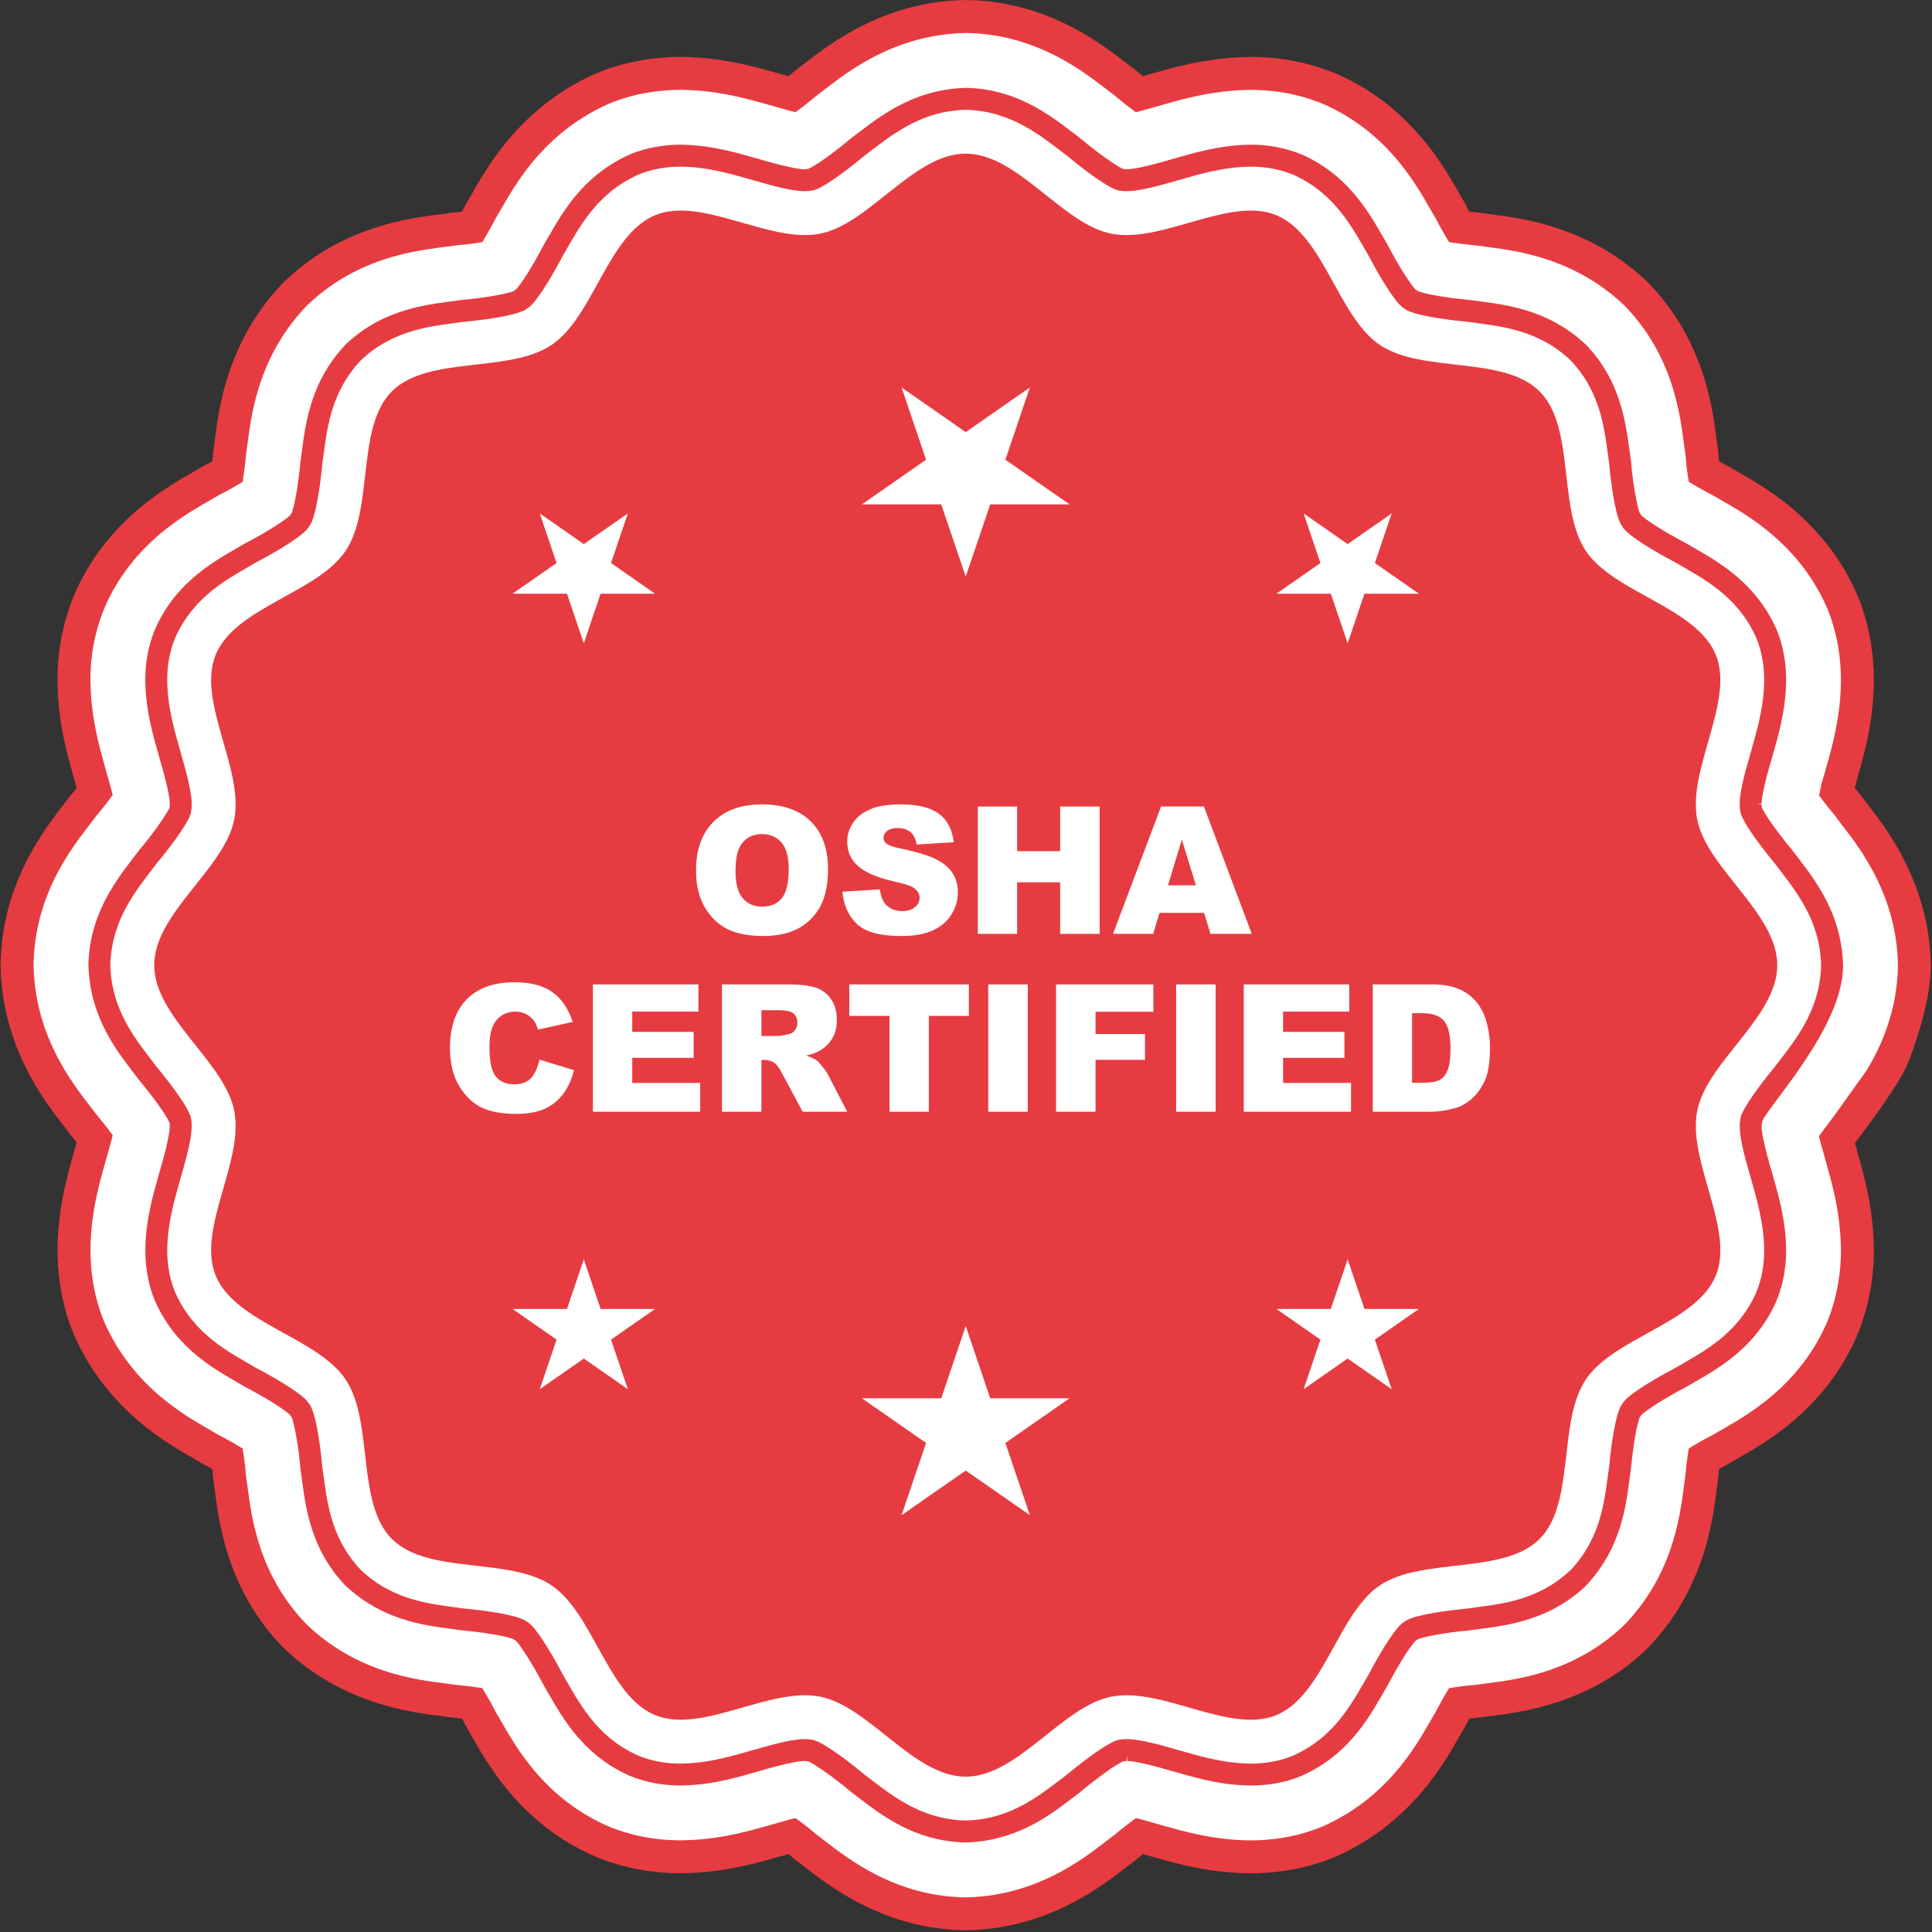 <?xml version="1.0" encoding="UTF-8" standalone="no"?> <svg xmlns="http://www.w3.org/2000/svg" xmlns:xlink="http://www.w3.org/1999/xlink" xmlns:serif="http://www.serif.com/" width="100%" height="100%" viewBox="0 0 815 815" version="1.1" xml:space="preserve" style="fill-rule:evenodd;clip-rule:evenodd;stroke-linejoin:round;stroke-miterlimit:2;"><rect x="0" y="0" width="815" height="815" fill="#333333" stroke="none"/> <g transform="matrix(1,0,0,1,-2937.83,-61.727)"> <g transform="matrix(4.167,0,0,4.167,0,0)"> <g transform="matrix(1,0,0,1,-0,-1.7053e-15)"> <g transform="matrix(1,0,0,1,0.384,14.404)"> <path d="M893.273,81.262L893.278,81.262L893.196,81.161L893.008,80.919C892.785,80.649 892.579,80.394 892.386,80.155C892.408,80.104 892.419,80.057 892.435,80.009L892.454,79.952L892.477,79.874L892.496,79.813L892.52,79.729C892.975,77.973 894.302,74.162 894.335,69.348C894.335,66.848 893.981,63.855 892.698,60.732L892.664,60.659L892.592,60.491C888.953,52.217 881.663,48.894 879.941,47.809L879.762,47.702L879.662,47.639L879.436,47.529C879.178,47.392 878.921,47.253 878.67,47.119C878.647,46.892 878.627,46.664 878.608,46.451L878.593,46.255L878.584,46.133L878.542,45.812C878.168,43.762 877.927,35.769 871.702,29.253L871.644,29.189L871.571,29.105L871.381,28.925C864.827,22.628 856.78,22.348 854.848,21.998L854.612,21.967L854.346,21.936C854.01,21.904 853.69,21.871 853.393,21.84C853.273,21.629 853.163,21.418 853.062,21.222L852.918,20.944L852.809,20.754C851.621,18.875 848.34,11.596 840.089,7.951L839.917,7.879L839.9,7.87C836.746,6.562 833.748,6.169 831.253,6.169C826.368,6.227 822.56,7.518 820.807,7.987C820.649,8.037 820.491,8.083 820.342,8.125C820.166,7.98 819.993,7.841 819.831,7.698L819.715,7.597L819.596,7.496L819.352,7.319C817.542,6.035 811.704,0.609 802.68,0.418L802.518,0.418L802.403,0.41L802.197,0.418C793.168,0.59 787.276,6.011 785.544,7.243L785.386,7.365L785.224,7.491C784.951,7.721 784.687,7.932 784.443,8.125C784.376,8.104 784.311,8.085 784.237,8.066C782.221,7.518 778.442,6.227 773.658,6.169C771.077,6.169 768.079,6.55 764.994,7.841C756.524,11.543 753.179,18.851 752.092,20.578L752.063,20.625L751.987,20.735L751.843,21.011C751.689,21.306 751.542,21.586 751.398,21.847C751.158,21.871 750.928,21.895 750.712,21.912L750.517,21.926L750.339,21.936L750.013,21.998C748.029,22.348 740.049,22.584 733.537,28.813L733.402,28.935L733.206,29.139C726.913,35.697 726.626,43.726 726.285,45.685L726.267,45.814L726.252,45.905L726.224,46.164C726.195,46.499 726.157,46.82 726.124,47.122C725.921,47.232 725.72,47.337 725.534,47.431L725.362,47.515L725.27,47.562L724.988,47.728C723.163,48.892 715.874,52.177 712.234,60.438C710.898,63.613 710.461,66.57 710.458,69.061L710.453,69.104L710.453,69.263C710.453,69.425 710.458,69.621 710.471,69.863C710.573,74.36 711.827,78.017 712.258,79.655L712.244,79.592L712.277,79.76L712.354,80.002C712.374,80.057 712.392,80.114 712.412,80.171C712.263,80.354 712.115,80.529 711.981,80.691L711.871,80.818L711.789,80.915L711.611,81.144C710.318,82.978 704.882,88.821 704.706,97.847L704.701,97.849L704.696,98.007L704.706,98.298C704.869,107.343 710.294,113.239 711.54,114.975L711.597,115.056L711.683,115.181L711.876,115.403C712.062,115.626 712.234,115.841 712.407,116.058C712.382,116.129 712.364,116.201 712.339,116.273C711.813,118.28 710.51,122.065 710.461,126.857C710.461,129.373 710.817,132.393 712.128,135.545C715.835,144.002 723.159,147.338 724.844,148.408L725.041,148.519L725.294,148.66C725.591,148.815 725.869,148.966 726.132,149.112C726.157,149.347 726.175,149.577 726.195,149.787L726.209,149.967L726.213,150.084L726.267,150.424C726.635,152.474 726.875,160.463 733.1,166.978L733.22,167.11L733.378,167.263C739.978,173.597 748.004,173.886 749.99,174.231L750.219,174.26L750.374,174.275C750.742,174.311 751.086,174.349 751.407,174.385C751.528,174.595 751.637,174.806 751.738,175.007L751.829,175.191L751.862,175.256L752.001,175.496C753.174,177.352 756.46,184.631 764.721,188.273L764.827,188.321L764.918,188.359C767.882,189.581 770.712,190.007 773.16,190.04L773.26,190.048L773.639,190.045C778.193,190.007 781.872,188.817 783.692,188.316L783.73,188.316L784.199,188.178C784.286,188.148 784.371,188.123 784.462,188.098C784.635,188.239 784.807,188.384 784.964,188.517L785.061,188.606L785.191,188.716L785.454,188.906C787.268,190.204 793.1,195.615 802.11,195.816L802.269,195.816L802.388,195.821L802.602,195.811C811.631,195.634 817.522,190.222 819.26,188.975L819.432,188.853L819.61,188.704C819.871,188.489 820.118,188.29 820.347,188.106C820.405,188.123 820.458,188.137 820.505,188.153L820.625,188.186L820.802,188.235C822.545,188.692 826.343,190.007 831.137,190.05C833.667,190.05 836.683,189.691 839.816,188.384C848.278,184.682 851.621,177.361 852.694,175.659L852.737,175.594L852.804,175.491L852.933,175.242C853.095,174.94 853.25,174.648 853.403,174.38C853.642,174.351 853.872,174.332 854.087,174.315L854.3,174.298L854.607,174.26C856.759,173.877 864.744,173.642 871.266,167.426L871.438,167.254L871.548,167.139C877.884,160.529 878.171,152.51 878.514,150.539L878.526,150.432L878.55,150.311L878.57,150.046C878.603,149.715 878.636,149.399 878.675,149.1C878.88,148.983 879.091,148.873 879.293,148.772L879.502,148.666L879.608,148.609L879.83,148.475C881.654,147.331 888.915,144.042 892.563,135.803L892.583,135.743L892.618,135.678C893.847,132.673 894.278,129.886 894.331,127.518L894.335,127.498L894.335,127.111C894.34,127.048 894.34,127 894.335,126.967L894.335,126.931C894.297,122.34 893.127,118.677 892.614,116.84L892.614,116.77L892.463,116.296C892.449,116.235 892.424,116.177 892.413,116.117C892.413,116.117 896.821,110.473 897.818,107.951C898.291,106.759 900.016,102.159 900.101,98.39L900.101,98.035C899.933,88.883 894.499,82.988 893.273,81.262Z" style="fill:rgb(230,60,65);fill-rule:nonzero;"></path> <path d="M890.576,83.223L890.509,83.122L890.414,83.007C889.766,82.227 889.21,81.513 888.793,80.942L889.024,79.798C889.096,79.535 889.177,79.269 889.254,79.008L889.273,78.954L889.302,78.87C889.82,76.924 890.969,73.58 891.007,69.32C891.007,67.164 890.696,64.631 889.619,62.002L889.594,61.949L889.554,61.849C886.4,54.741 880.275,51.915 878.209,50.652L878.057,50.565L877.952,50.507C877.018,50.024 876.209,49.56 875.6,49.186C875.476,48.468 875.351,47.543 875.29,46.691L875.274,46.492L875.249,46.317C874.84,43.863 874.609,37.158 869.289,31.552L869.183,31.435L869.073,31.327C863.421,25.934 856.664,25.671 854.312,25.288L854.149,25.267L854.021,25.254C852.961,25.153 852.033,25.035 851.34,24.924C850.951,24.296 850.476,23.485 850.088,22.711L850.009,22.563L849.92,22.415C848.593,20.254 845.801,14.144 838.733,10.997L838.646,10.958L838.58,10.932C835.951,9.843 833.398,9.505 831.253,9.505C826.942,9.553 823.605,10.684 821.679,11.203C820.879,11.442 820.19,11.629 819.629,11.768C819.036,11.341 818.317,10.791 817.666,10.233L817.52,10.099L817.383,10.003C815.286,8.483 810.352,3.937 802.606,3.751L802.436,3.746L802.321,3.751C794.51,3.924 789.509,8.475 787.512,9.934L787.403,10.015L787.289,10.106C786.484,10.779 785.748,11.352 785.175,11.768C784.611,11.629 783.912,11.45 783.251,11.244C781.186,10.684 777.853,9.553 773.619,9.505C771.403,9.505 768.868,9.833 766.273,10.915C759.027,14.119 756.207,20.242 754.936,22.319L754.86,22.431L754.792,22.567C754.304,23.501 753.84,24.311 753.471,24.917C752.746,25.039 751.822,25.173 750.952,25.235L750.761,25.249L750.607,25.276C748.138,25.671 741.438,25.905 735.831,31.228L735.715,31.337L735.61,31.449C730.222,37.101 729.955,43.855 729.577,46.207L729.556,46.351L729.543,46.485C729.442,47.548 729.317,48.481 729.207,49.176C728.585,49.564 727.78,50.039 727.013,50.416L726.851,50.498L726.693,50.594C724.537,51.92 718.426,54.712 715.28,61.791C714.141,64.511 713.786,67.052 713.792,69.207L713.792,69.212L713.786,69.263C713.786,69.353 713.792,69.504 713.8,69.671C713.901,73.759 714.993,76.975 715.477,78.807L715.491,78.87L715.519,78.946C715.73,79.647 715.912,80.325 716.046,80.883C715.62,81.484 715.06,82.222 714.5,82.869L714.394,82.993L714.285,83.139C712.765,85.231 708.211,90.172 708.039,97.921L708.035,98.026L708.039,98.193C708.202,106.007 712.761,111.002 714.226,113.011L714.308,113.121L714.394,113.22C715.06,114.024 715.629,114.754 716.046,115.334C715.912,115.899 715.73,116.598 715.524,117.264C714.973,119.318 713.838,122.656 713.795,126.89C713.795,129.064 714.107,131.622 715.204,134.266C718.408,141.497 724.537,144.306 726.592,145.573L726.721,145.647L726.846,145.712C727.78,146.205 728.594,146.67 729.203,147.043C729.322,147.769 729.46,148.696 729.518,149.551L729.532,149.734L729.556,149.909C729.964,152.371 730.189,159.076 735.519,164.684L735.625,164.797L735.735,164.907C741.377,170.29 748.133,170.563 750.507,170.936L750.618,170.951L750.77,170.967C751.829,171.07 752.762,171.19 753.46,171.302C753.849,171.933 754.325,172.74 754.712,173.513L754.792,173.662L754.879,173.814C756.207,175.975 758.994,182.083 766.076,185.232L766.153,185.266L766.235,185.301C768.75,186.339 771.206,186.698 773.323,186.712L773.375,186.717L773.563,186.712C777.853,186.678 781.206,185.531 783.102,185.026L783.231,184.985L783.241,184.985C783.93,184.775 784.606,184.593 785.162,184.458C785.764,184.887 786.498,185.443 787.149,186.003L787.268,186.114L787.418,186.219C789.515,187.751 794.453,192.291 802.194,192.488L802.479,192.488C810.295,192.308 815.286,187.761 817.293,186.29L817.426,186.192L817.522,186.116C818.317,185.448 819.057,184.882 819.629,184.461C820.185,184.593 820.869,184.772 821.516,184.976L821.574,184.992L821.66,185.017C823.589,185.531 826.933,186.678 831.176,186.719C833.352,186.719 835.899,186.411 838.537,185.309C845.773,182.109 848.593,175.975 849.859,173.915L849.916,173.829L849.998,173.675C850.491,172.737 850.956,171.923 851.329,171.314C852.056,171.19 852.991,171.054 853.853,170.992L854.021,170.975L854.195,170.956C856.659,170.554 863.359,170.323 868.972,165.007L869.078,164.897L869.192,164.785C874.58,159.128 874.848,152.378 875.222,150.017L875.244,149.909L875.256,149.749C875.356,148.688 875.48,147.757 875.595,147.053C876.222,146.655 877.028,146.181 877.8,145.793L877.975,145.704L878.095,145.635C880.269,144.306 886.367,141.517 889.517,134.45L889.542,134.395L889.589,134.285C890.674,131.646 891.007,129.098 891.007,126.967C890.964,122.656 889.825,119.307 889.311,117.413L889.278,117.281L889.278,117.269C889.077,116.612 888.899,115.966 888.771,115.425L890.468,113.16L893.593,108.783C895.155,106.215 896.672,102.714 896.774,98.313L896.774,98.035C896.61,90.222 892.037,85.227 890.576,83.223Z" style="fill:white;fill-rule:nonzero;"></path> <path d="M891.223,98.172C891.081,92.456 887.899,88.917 886.131,86.546C885.092,85.289 884.253,84.178 883.684,83.332C883.407,82.907 883.196,82.552 883.082,82.325C883.052,82.274 883.034,82.229 883.019,82.197L882.99,82.064C882.981,82.016 882.971,81.997 882.971,81.843L882.5,81.771L882.971,81.771L882.971,81.748C882.957,81.187 883.349,79.358 883.949,77.389C884.543,75.244 885.427,72.561 885.459,69.276C885.459,67.706 885.221,65.917 884.484,64.119C882.171,58.946 877.884,56.925 875.366,55.426C873.919,54.667 872.717,53.96 871.872,53.391C871.449,53.108 871.113,52.857 870.917,52.686C870.864,52.642 870.821,52.6 870.793,52.572L870.739,52.467L870.628,52.337C870.414,51.839 869.954,49.579 869.757,47.139C869.307,44.141 869.091,39.42 865.251,35.362C861.103,31.428 856.385,31.212 853.499,30.786C851.87,30.63 850.501,30.441 849.497,30.23C848.997,30.135 848.593,30.024 848.345,29.943C848.264,29.919 848.202,29.891 848.159,29.873L848.058,29.78L847.928,29.718C847.541,29.325 846.256,27.419 845.146,25.249C843.594,22.635 841.573,18.351 836.463,16.066C834.615,15.302 832.833,15.058 831.253,15.058C827.948,15.096 825.27,15.97 823.164,16.553C821.133,17.172 819.275,17.563 818.746,17.539C818.746,17.538 818.738,17.539 818.724,17.539C818.705,17.534 818.662,17.534 818.576,17.539C818.489,17.537 818.475,17.527 818.471,17.534L818.278,17.488L818.274,17.488C817.756,17.249 815.865,15.997 814.059,14.453C811.607,12.623 808.069,9.445 802.464,9.302C796.737,9.445 793.198,12.623 790.832,14.383C789.572,15.427 788.466,16.267 787.618,16.835C787.197,17.115 786.838,17.326 786.612,17.434C786.562,17.462 786.517,17.484 786.484,17.5L786.383,17.519C786.383,17.519 786.278,17.539 786.085,17.544C786.1,17.539 786.076,17.539 786.05,17.544C785.52,17.563 783.668,17.165 781.658,16.562C779.525,15.97 776.843,15.096 773.563,15.058C771.962,15.058 770.186,15.302 768.404,16.04C763.232,18.351 761.207,22.635 759.708,25.159C758.95,26.595 758.246,27.802 757.676,28.65C757.394,29.072 757.142,29.407 756.973,29.603C756.932,29.651 756.896,29.691 756.862,29.723L756.752,29.775L756.629,29.885C756.135,30.101 753.871,30.565 751.415,30.769C748.42,31.207 743.709,31.425 739.643,35.267C735.715,39.42 735.495,44.138 735.069,47.021C734.911,48.645 734.724,50.014 734.513,51.018C734.418,51.518 734.307,51.926 734.226,52.177C734.198,52.256 734.177,52.311 734.16,52.352L734.063,52.461L734.001,52.591C733.623,52.969 731.712,54.262 729.538,55.369C726.923,56.92 722.631,58.946 720.357,64.056C719.595,65.867 719.346,67.634 719.346,69.207C719.346,69.207 719.341,69.252 719.351,69.411C719.399,72.634 720.27,75.273 720.835,77.341C721.458,79.392 721.851,81.237 721.822,81.767L721.822,81.843C721.822,82.016 721.807,82.117 721.807,82.117L721.784,82.216C721.568,82.705 720.299,84.621 718.733,86.465C716.904,88.917 713.729,92.456 713.589,98.06C713.729,103.778 716.904,107.322 718.67,109.683C719.71,110.939 720.552,112.053 721.119,112.901C721.401,113.323 721.617,113.681 721.727,113.91C721.755,113.964 721.779,114.012 721.793,114.045L721.812,114.146C721.812,114.146 721.828,114.22 721.822,114.386L721.822,114.456C721.851,114.984 721.449,116.84 720.846,118.849C720.256,120.99 719.38,123.665 719.351,126.948C719.351,128.538 719.581,130.327 720.333,132.125C722.631,137.283 726.923,139.304 729.442,140.803C730.888,141.569 732.08,142.269 732.933,142.838C733.359,143.123 733.695,143.379 733.886,143.542C733.934,143.585 733.978,143.623 734.005,143.652L734.063,143.767L734.168,143.887C734.379,144.361 734.854,146.636 735.054,149.098C735.495,152.091 735.715,156.808 739.556,160.874C743.699,164.801 748.42,165.022 751.314,165.443C752.926,165.599 754.299,165.789 755.303,165.999C755.803,166.094 756.211,166.207 756.464,166.29C756.541,166.317 756.599,166.339 756.641,166.358L756.747,166.449L756.873,166.511C757.25,166.89 758.543,168.808 759.659,170.984C761.207,173.595 763.227,177.878 768.341,180.163C770.119,180.895 771.829,181.147 773.37,181.161L773.557,181.161C776.843,181.132 779.525,180.249 781.632,179.672C783.562,179.087 785.314,178.704 785.957,178.683L785.985,178.69L786.134,178.69C786.282,178.69 786.33,178.7 786.335,178.695L786.502,178.733C787.005,178.954 788.916,180.218 790.746,181.776C793.198,183.613 796.737,186.784 802.34,186.933C808.069,186.784 811.607,183.613 813.973,181.846C815.228,180.802 816.339,179.961 817.187,179.394C817.604,179.116 817.967,178.903 818.193,178.79C818.24,178.765 818.289,178.743 818.317,178.726L818.456,178.7C818.456,178.7 818.503,178.69 818.67,178.69L818.746,178.082L818.746,178.683L818.771,178.683C819.327,178.67 821.152,179.064 823.137,179.662C825.27,180.249 827.953,181.132 831.233,181.166C832.819,181.166 834.6,180.936 836.401,180.189C841.568,177.885 843.589,173.595 845.088,171.075C845.855,169.634 846.554,168.432 847.124,167.583C847.406,167.165 847.666,166.827 847.828,166.631C847.877,166.579 847.915,166.538 847.943,166.506L848.043,166.458L848.159,166.36C848.609,166.147 850.902,165.668 853.393,165.462C856.377,165.022 861.098,164.804 865.161,160.97C869.091,156.808 869.307,152.095 869.733,149.21C869.891,147.589 870.083,146.215 870.284,145.211C870.389,144.711 870.495,144.299 870.582,144.048C870.605,143.971 870.628,143.909 870.645,143.87L870.739,143.762L870.793,143.648C871.163,143.274 873.085,141.976 875.27,140.856C877.88,139.309 882.167,137.283 884.451,132.178C885.217,130.317 885.459,128.538 885.459,126.967C885.427,123.665 884.543,120.985 883.962,118.882C883.387,116.972 883,115.224 882.971,114.575L882.976,114.548L882.976,114.386C882.976,114.228 882.99,114.213 882.981,114.209L883.028,114.003C883.253,112.752 891.223,104.554 891.223,98.172Z" style="fill:rgb(230,60,65);fill-rule:nonzero;"></path> <path d="M884.359,108.347C886.237,105.856 888.877,102.863 889,98.122C888.877,93.371 886.237,90.38 884.359,87.887C882.334,85.44 880.849,83.261 880.821,82.521C880.782,82.336 880.753,82.128 880.753,81.843C880.73,80.775 881.19,78.898 881.827,76.752C882.424,74.582 883.212,72.15 883.234,69.263C883.234,67.921 883.034,66.437 882.429,64.969C880.49,60.637 876.922,58.922 874.235,57.342C871.428,55.864 869.221,54.423 868.877,53.705C868.325,53.08 867.836,50.494 867.541,47.342C867.099,44.268 866.888,40.326 863.637,36.887C860.198,33.64 856.257,33.427 853.183,32.984C850.03,32.687 847.452,32.196 846.817,31.653C846.099,31.298 844.658,29.086 843.182,26.289C841.602,23.603 839.883,20.034 835.553,18.094C834.097,17.488 832.608,17.28 831.253,17.28C828.37,17.309 825.931,18.09 823.762,18.696C821.617,19.33 819.735,19.783 818.67,19.762C818.383,19.762 818.164,19.742 817.996,19.704C817.254,19.672 815.074,18.19 812.637,16.16C810.141,14.287 807.153,11.648 802.403,11.524C797.657,11.648 794.664,14.287 792.168,16.16C789.728,18.19 787.551,19.672 786.804,19.704C786.636,19.735 786.412,19.758 786.128,19.762C785.061,19.783 783.183,19.33 781.034,18.696C778.869,18.09 776.431,17.309 773.543,17.28C772.192,17.28 770.717,17.488 769.247,18.094C764.922,20.034 763.203,23.603 761.623,26.289C760.147,29.086 758.71,31.298 757.988,31.645C757.361,32.194 754.775,32.687 751.626,32.984C748.55,33.422 744.614,33.633 741.171,36.882C737.924,40.326 737.713,44.263 737.272,47.337C736.975,50.488 736.481,53.074 735.932,53.697C735.582,54.423 733.374,55.864 730.572,57.337C727.889,58.917 724.317,60.637 722.383,64.963C721.774,66.417 721.563,67.905 721.568,69.263C721.592,72.15 722.377,74.582 722.977,76.752C723.609,78.903 724.069,80.775 724.043,81.843C724.043,82.136 724.026,82.361 723.992,82.528C723.959,83.261 722.473,85.44 720.448,87.887C718.571,90.38 715.931,93.371 715.806,98.122C715.931,102.863 718.571,105.856 720.448,108.347C722.473,110.794 723.959,112.973 723.992,113.715C724.026,113.869 724.043,114.101 724.043,114.386C724.069,115.452 723.609,117.331 722.977,119.477C722.377,121.646 721.597,124.083 721.568,126.969C721.568,128.318 721.774,129.807 722.383,131.268C724.317,135.592 727.889,137.312 730.572,138.892C733.374,140.37 735.582,141.814 735.932,142.532C736.481,143.154 736.975,145.741 737.267,148.892C737.708,151.966 737.924,155.908 741.171,159.347C744.609,162.596 748.55,162.807 751.626,163.248C754.769,163.542 757.355,164.035 757.983,164.584C758.701,164.931 760.147,167.143 761.623,169.95C763.203,172.632 764.922,176.202 769.247,178.139C770.724,178.74 772.187,178.948 773.543,178.944C776.431,178.92 778.869,178.135 781.045,177.531C783.183,176.899 785.061,176.444 786.134,176.468C786.407,176.468 786.631,176.487 786.799,176.526C787.551,176.559 789.728,178.044 792.168,180.07C794.664,181.947 797.657,184.585 802.403,184.71C807.153,184.585 810.141,181.947 812.637,180.07C815.074,178.044 817.254,176.559 818.001,176.526C818.177,176.487 818.388,176.468 818.67,176.468C819.735,176.444 821.617,176.899 823.762,177.531C825.937,178.135 828.37,178.92 831.257,178.948C832.598,178.948 834.084,178.748 835.543,178.139C839.878,176.202 841.592,172.632 843.177,169.95C844.652,167.145 846.099,164.936 846.812,164.588C847.44,164.04 850.03,163.549 853.183,163.249C856.257,162.807 860.193,162.599 863.637,159.352C866.888,155.908 867.094,151.971 867.536,148.894C867.836,145.746 868.325,143.16 868.872,142.532C869.221,141.814 871.428,140.37 874.23,138.892C876.917,137.316 880.485,135.592 882.424,131.268C883.034,129.797 883.234,128.318 883.234,126.969C883.205,124.083 882.424,121.646 881.827,119.477C881.19,117.331 880.734,115.452 880.761,114.386C880.761,114.108 880.782,113.893 880.821,113.72C880.849,112.973 882.334,110.794 884.359,108.347Z" style="fill:white;fill-rule:nonzero;"></path> <path d="M884.561,98.117C884.561,103.38 877.444,107.879 876.458,112.853C875.442,117.978 880.279,124.85 878.326,129.567C876.333,134.364 868.038,135.793 865.179,140.061C862.301,144.356 864.139,152.565 860.495,156.209C856.853,159.854 848.643,158.018 844.341,160.893C840.079,163.748 838.652,172.047 833.853,174.035C829.135,175.989 822.267,171.157 817.139,172.169C812.163,173.153 807.666,180.27 802.403,180.27C797.139,180.27 792.642,173.153 787.667,172.169C782.542,171.157 775.669,175.989 770.952,174.035C766.153,172.047 764.721,163.748 760.459,160.893C756.163,158.015 747.952,159.85 744.312,156.205C740.668,152.562 742.502,144.356 739.623,140.056C736.77,135.791 728.474,134.364 726.482,129.565C724.528,124.85 729.365,117.978 728.35,112.853C727.368,107.879 720.252,103.38 720.252,98.117C720.252,92.854 727.368,88.356 728.35,83.38C729.365,78.256 724.528,71.386 726.482,66.671C728.474,61.87 736.77,60.44 739.628,56.173C742.506,51.877 740.668,43.669 744.312,40.024C747.961,36.382 756.163,38.217 760.464,35.338C764.726,32.486 766.159,24.188 770.957,22.199C775.669,20.242 782.542,25.08 787.667,24.064C792.642,23.082 797.139,15.963 802.403,15.963C807.666,15.963 812.163,23.082 817.139,24.064C822.267,25.08 829.135,20.242 833.853,22.199C838.652,24.191 840.084,32.488 844.346,35.343C848.643,38.219 856.857,36.385 860.495,40.029C864.144,43.673 862.305,51.877 865.179,56.178C868.038,60.442 876.338,61.872 878.326,66.671C880.279,71.386 875.442,78.259 876.458,83.38C877.444,88.356 884.561,92.856 884.561,98.117Z" style="fill:rgb(230,60,65);fill-rule:nonzero;"></path> <g transform="matrix(0.326,0,0,0.326,-309.148,-2.864)"> <g transform="matrix(55.238,0,0,55.238,3323.43,300.04)"> <path d="M0.045,-0.357C0.045,-0.474 0.078,-0.565 0.143,-0.63C0.208,-0.695 0.299,-0.728 0.415,-0.728C0.534,-0.728 0.626,-0.696 0.69,-0.632C0.755,-0.568 0.787,-0.479 0.787,-0.363C0.787,-0.28 0.773,-0.211 0.745,-0.157C0.717,-0.104 0.676,-0.062 0.623,-0.032C0.57,-0.003 0.503,0.012 0.424,0.012C0.343,0.012 0.276,-0.001 0.223,-0.026C0.17,-0.052 0.128,-0.093 0.095,-0.148C0.062,-0.204 0.045,-0.274 0.045,-0.357ZM0.267,-0.356C0.267,-0.284 0.28,-0.232 0.307,-0.201C0.334,-0.169 0.37,-0.153 0.417,-0.153C0.464,-0.153 0.501,-0.169 0.527,-0.2C0.553,-0.231 0.566,-0.286 0.566,-0.366C0.566,-0.434 0.552,-0.483 0.525,-0.514C0.498,-0.545 0.461,-0.561 0.415,-0.561C0.37,-0.561 0.334,-0.545 0.307,-0.513C0.28,-0.482 0.267,-0.429 0.267,-0.356Z" style="fill:white;fill-rule:nonzero;"></path> </g> <g transform="matrix(55.238,0,0,55.238,3369.44,300.04)"> <path d="M0.035,-0.237L0.245,-0.25C0.25,-0.216 0.259,-0.19 0.273,-0.172C0.296,-0.143 0.328,-0.128 0.371,-0.128C0.402,-0.128 0.427,-0.136 0.444,-0.151C0.461,-0.165 0.469,-0.183 0.469,-0.202C0.469,-0.221 0.461,-0.237 0.445,-0.252C0.429,-0.267 0.391,-0.28 0.332,-0.293C0.235,-0.315 0.165,-0.344 0.124,-0.38C0.082,-0.417 0.062,-0.463 0.062,-0.519C0.062,-0.555 0.072,-0.59 0.094,-0.623C0.115,-0.656 0.147,-0.681 0.19,-0.7C0.233,-0.719 0.291,-0.728 0.366,-0.728C0.457,-0.728 0.527,-0.711 0.575,-0.677C0.623,-0.643 0.652,-0.589 0.661,-0.515L0.452,-0.502C0.447,-0.535 0.435,-0.558 0.417,-0.573C0.399,-0.587 0.375,-0.595 0.344,-0.595C0.318,-0.595 0.299,-0.589 0.286,-0.578C0.273,-0.567 0.266,-0.554 0.266,-0.539C0.266,-0.527 0.271,-0.517 0.282,-0.508C0.293,-0.498 0.317,-0.49 0.356,-0.481C0.453,-0.461 0.522,-0.44 0.564,-0.418C0.606,-0.397 0.636,-0.37 0.656,-0.339C0.675,-0.307 0.684,-0.272 0.684,-0.233C0.684,-0.187 0.671,-0.145 0.646,-0.106C0.621,-0.067 0.585,-0.038 0.54,-0.018C0.494,0.002 0.437,0.012 0.367,0.012C0.245,0.012 0.161,-0.011 0.114,-0.058C0.067,-0.105 0.041,-0.165 0.035,-0.237Z" style="fill:white;fill-rule:nonzero;"></path> </g> <g transform="matrix(55.238,0,0,55.238,3409.33,300.04)"> <path d="M0.074,-0.716L0.295,-0.716L0.295,-0.465L0.537,-0.465L0.537,-0.716L0.759,-0.716L0.759,0L0.537,0L0.537,-0.29L0.295,-0.29L0.295,0L0.074,0L0.074,-0.716Z" style="fill:white;fill-rule:nonzero;"></path> </g> <g transform="matrix(55.238,0,0,55.238,3455.35,300.04)"> <path d="M0.513,-0.118L0.262,-0.118L0.227,0L0.001,0L0.271,-0.716L0.512,-0.716L0.781,0L0.549,0L0.513,-0.118ZM0.467,-0.273L0.388,-0.53L0.31,-0.273L0.467,-0.273Z" style="fill:white;fill-rule:nonzero;"></path> </g> <g transform="matrix(55.238,0,0,55.238,3246.91,355.278)"> <path d="M0.55,-0.293L0.744,-0.234C0.731,-0.18 0.71,-0.135 0.682,-0.098C0.654,-0.062 0.619,-0.034 0.578,-0.016C0.536,0.003 0.484,0.012 0.419,0.012C0.342,0.012 0.278,0.001 0.229,-0.022C0.179,-0.044 0.137,-0.084 0.101,-0.141C0.065,-0.198 0.047,-0.271 0.047,-0.36C0.047,-0.478 0.079,-0.569 0.142,-0.633C0.205,-0.696 0.294,-0.728 0.409,-0.728C0.499,-0.728 0.57,-0.71 0.622,-0.673C0.673,-0.637 0.712,-0.581 0.737,-0.505L0.542,-0.462C0.535,-0.484 0.528,-0.5 0.52,-0.51C0.508,-0.527 0.493,-0.54 0.475,-0.549C0.457,-0.558 0.437,-0.563 0.415,-0.563C0.364,-0.563 0.326,-0.542 0.299,-0.502C0.279,-0.472 0.269,-0.425 0.269,-0.361C0.269,-0.282 0.281,-0.227 0.305,-0.198C0.329,-0.169 0.363,-0.154 0.407,-0.154C0.449,-0.154 0.481,-0.166 0.503,-0.189C0.524,-0.213 0.54,-0.248 0.55,-0.293Z" style="fill:white;fill-rule:nonzero;"></path> </g> <g transform="matrix(55.238,0,0,55.238,3289.87,355.278)"> <path d="M0.073,-0.716L0.666,-0.716L0.666,-0.563L0.294,-0.563L0.294,-0.449L0.639,-0.449L0.639,-0.303L0.294,-0.303L0.294,-0.162L0.676,-0.162L0.676,0L0.073,0L0.073,-0.716Z" style="fill:white;fill-rule:nonzero;"></path> </g> <g transform="matrix(55.238,0,0,55.238,3329.77,355.278)"> <path d="M0.076,0L0.076,-0.716L0.445,-0.716C0.513,-0.716 0.565,-0.71 0.602,-0.698C0.638,-0.687 0.667,-0.665 0.689,-0.633C0.711,-0.601 0.722,-0.563 0.722,-0.517C0.722,-0.477 0.714,-0.443 0.697,-0.414C0.68,-0.385 0.657,-0.362 0.627,-0.344C0.608,-0.333 0.582,-0.323 0.549,-0.316C0.576,-0.307 0.595,-0.298 0.607,-0.29C0.615,-0.284 0.627,-0.271 0.642,-0.252C0.658,-0.233 0.668,-0.218 0.673,-0.207L0.78,0L0.53,0L0.412,-0.219C0.397,-0.247 0.384,-0.265 0.372,-0.274C0.356,-0.285 0.338,-0.291 0.318,-0.291L0.298,-0.291L0.298,0L0.076,0ZM0.298,-0.426L0.392,-0.426C0.402,-0.426 0.421,-0.429 0.45,-0.436C0.465,-0.438 0.477,-0.446 0.486,-0.458C0.495,-0.47 0.5,-0.484 0.5,-0.5C0.5,-0.523 0.493,-0.54 0.478,-0.553C0.463,-0.565 0.436,-0.571 0.396,-0.571L0.298,-0.571L0.298,-0.426Z" style="fill:white;fill-rule:nonzero;"></path> </g> <g transform="matrix(55.238,0,0,55.238,3372.25,355.278)"> <path d="M0.023,-0.716L0.695,-0.716L0.695,-0.539L0.47,-0.539L0.47,0L0.249,0L0.249,-0.539L0.023,-0.539L0.023,-0.716Z" style="fill:white;fill-rule:nonzero;"></path> </g> <g transform="matrix(55.238,0,0,55.238,3412.14,355.278)"> <rect x="0.082" y="-0.716" width="0.222" height="0.716" style="fill:white;fill-rule:nonzero;"></rect> </g> <g transform="matrix(55.238,0,0,55.238,3433.63,355.278)"> <path d="M0.074,-0.716L0.621,-0.716L0.621,-0.562L0.296,-0.562L0.296,-0.437L0.574,-0.437L0.574,-0.292L0.296,-0.292L0.296,0L0.074,0L0.074,-0.716Z" style="fill:white;fill-rule:nonzero;"></path> </g> <g transform="matrix(55.238,0,0,55.238,3470.48,355.278)"> <rect x="0.082" y="-0.716" width="0.222" height="0.716" style="fill:white;fill-rule:nonzero;"></rect> </g> <g transform="matrix(55.238,0,0,55.238,3491.97,355.278)"> <path d="M0.073,-0.716L0.666,-0.716L0.666,-0.563L0.294,-0.563L0.294,-0.449L0.639,-0.449L0.639,-0.303L0.294,-0.303L0.294,-0.162L0.676,-0.162L0.676,0L0.073,0L0.073,-0.716Z" style="fill:white;fill-rule:nonzero;"></path> </g> <g transform="matrix(55.238,0,0,55.238,3531.87,355.278)"> <path d="M0.076,-0.716L0.405,-0.716C0.47,-0.716 0.522,-0.707 0.562,-0.689C0.602,-0.672 0.635,-0.647 0.661,-0.614C0.687,-0.581 0.706,-0.543 0.717,-0.499C0.729,-0.455 0.735,-0.409 0.735,-0.36C0.735,-0.284 0.726,-0.225 0.709,-0.182C0.691,-0.14 0.667,-0.105 0.636,-0.076C0.605,-0.048 0.572,-0.029 0.537,-0.02C0.488,-0.007 0.444,0 0.405,0L0.076,0L0.076,-0.716ZM0.297,-0.554L0.297,-0.163L0.352,-0.163C0.398,-0.163 0.431,-0.168 0.45,-0.178C0.47,-0.188 0.485,-0.206 0.496,-0.232C0.507,-0.257 0.513,-0.299 0.513,-0.356C0.513,-0.432 0.5,-0.484 0.476,-0.512C0.451,-0.54 0.41,-0.554 0.353,-0.554L0.297,-0.554Z" style="fill:white;fill-rule:nonzero;"></path> </g> </g> </g> <g transform="matrix(1,0,0,1,470.117,-404.313)"> <g transform="matrix(1,0,0,-0.958,234.865,1041.83)"> <path d="M97.805,589.072L100.285,596.707L108.313,596.707L101.818,601.426L104.299,609.06L97.805,604.341L91.31,609.06L93.791,601.426L87.296,596.707L95.324,596.707L97.805,589.072Z" style="fill:white;fill-rule:nonzero;"></path> </g> <g transform="matrix(1,0,0,-0.958,234.865,1041.83)"> <path d="M59.141,582.025L60.844,587.267L66.355,587.267L61.897,590.506L63.6,595.748L59.141,592.507L54.683,595.748L56.385,590.506L51.927,587.267L57.438,587.267L59.141,582.025Z" style="fill:white;fill-rule:nonzero;"></path> </g> <g transform="matrix(1,0,0,-0.958,234.865,1041.83)"> <path d="M136.468,582.025L138.171,587.267L143.682,587.267L139.224,590.506L140.927,595.748L136.468,592.507L132.01,595.748L133.713,590.506L129.254,587.267L134.765,587.267L136.468,582.025Z" style="fill:white;fill-rule:nonzero;"></path> </g> </g> <g transform="matrix(1,0,0,-1,470.117,626.553)"> <g transform="matrix(1,0,0,-0.958,234.865,1041.83)"> <path d="M97.805,589.072L100.285,596.707L108.313,596.707L101.818,601.426L104.299,609.06L97.805,604.341L91.31,609.06L93.791,601.426L87.296,596.707L95.324,596.707L97.805,589.072Z" style="fill:white;fill-rule:nonzero;"></path> </g> <g transform="matrix(1,0,0,-0.958,234.865,1041.83)"> <path d="M59.141,582.025L60.844,587.267L66.355,587.267L61.897,590.506L63.6,595.748L59.141,592.507L54.683,595.748L56.385,590.506L51.927,587.267L57.438,587.267L59.141,582.025Z" style="fill:white;fill-rule:nonzero;"></path> </g> <g transform="matrix(1,0,0,-0.958,234.865,1041.83)"> <path d="M136.468,582.025L138.171,587.267L143.682,587.267L139.224,590.506L140.927,595.748L136.468,592.507L132.01,595.748L133.713,590.506L129.254,587.267L134.765,587.267L136.468,582.025Z" style="fill:white;fill-rule:nonzero;"></path> </g> </g> </g> </g> </g> </svg> 